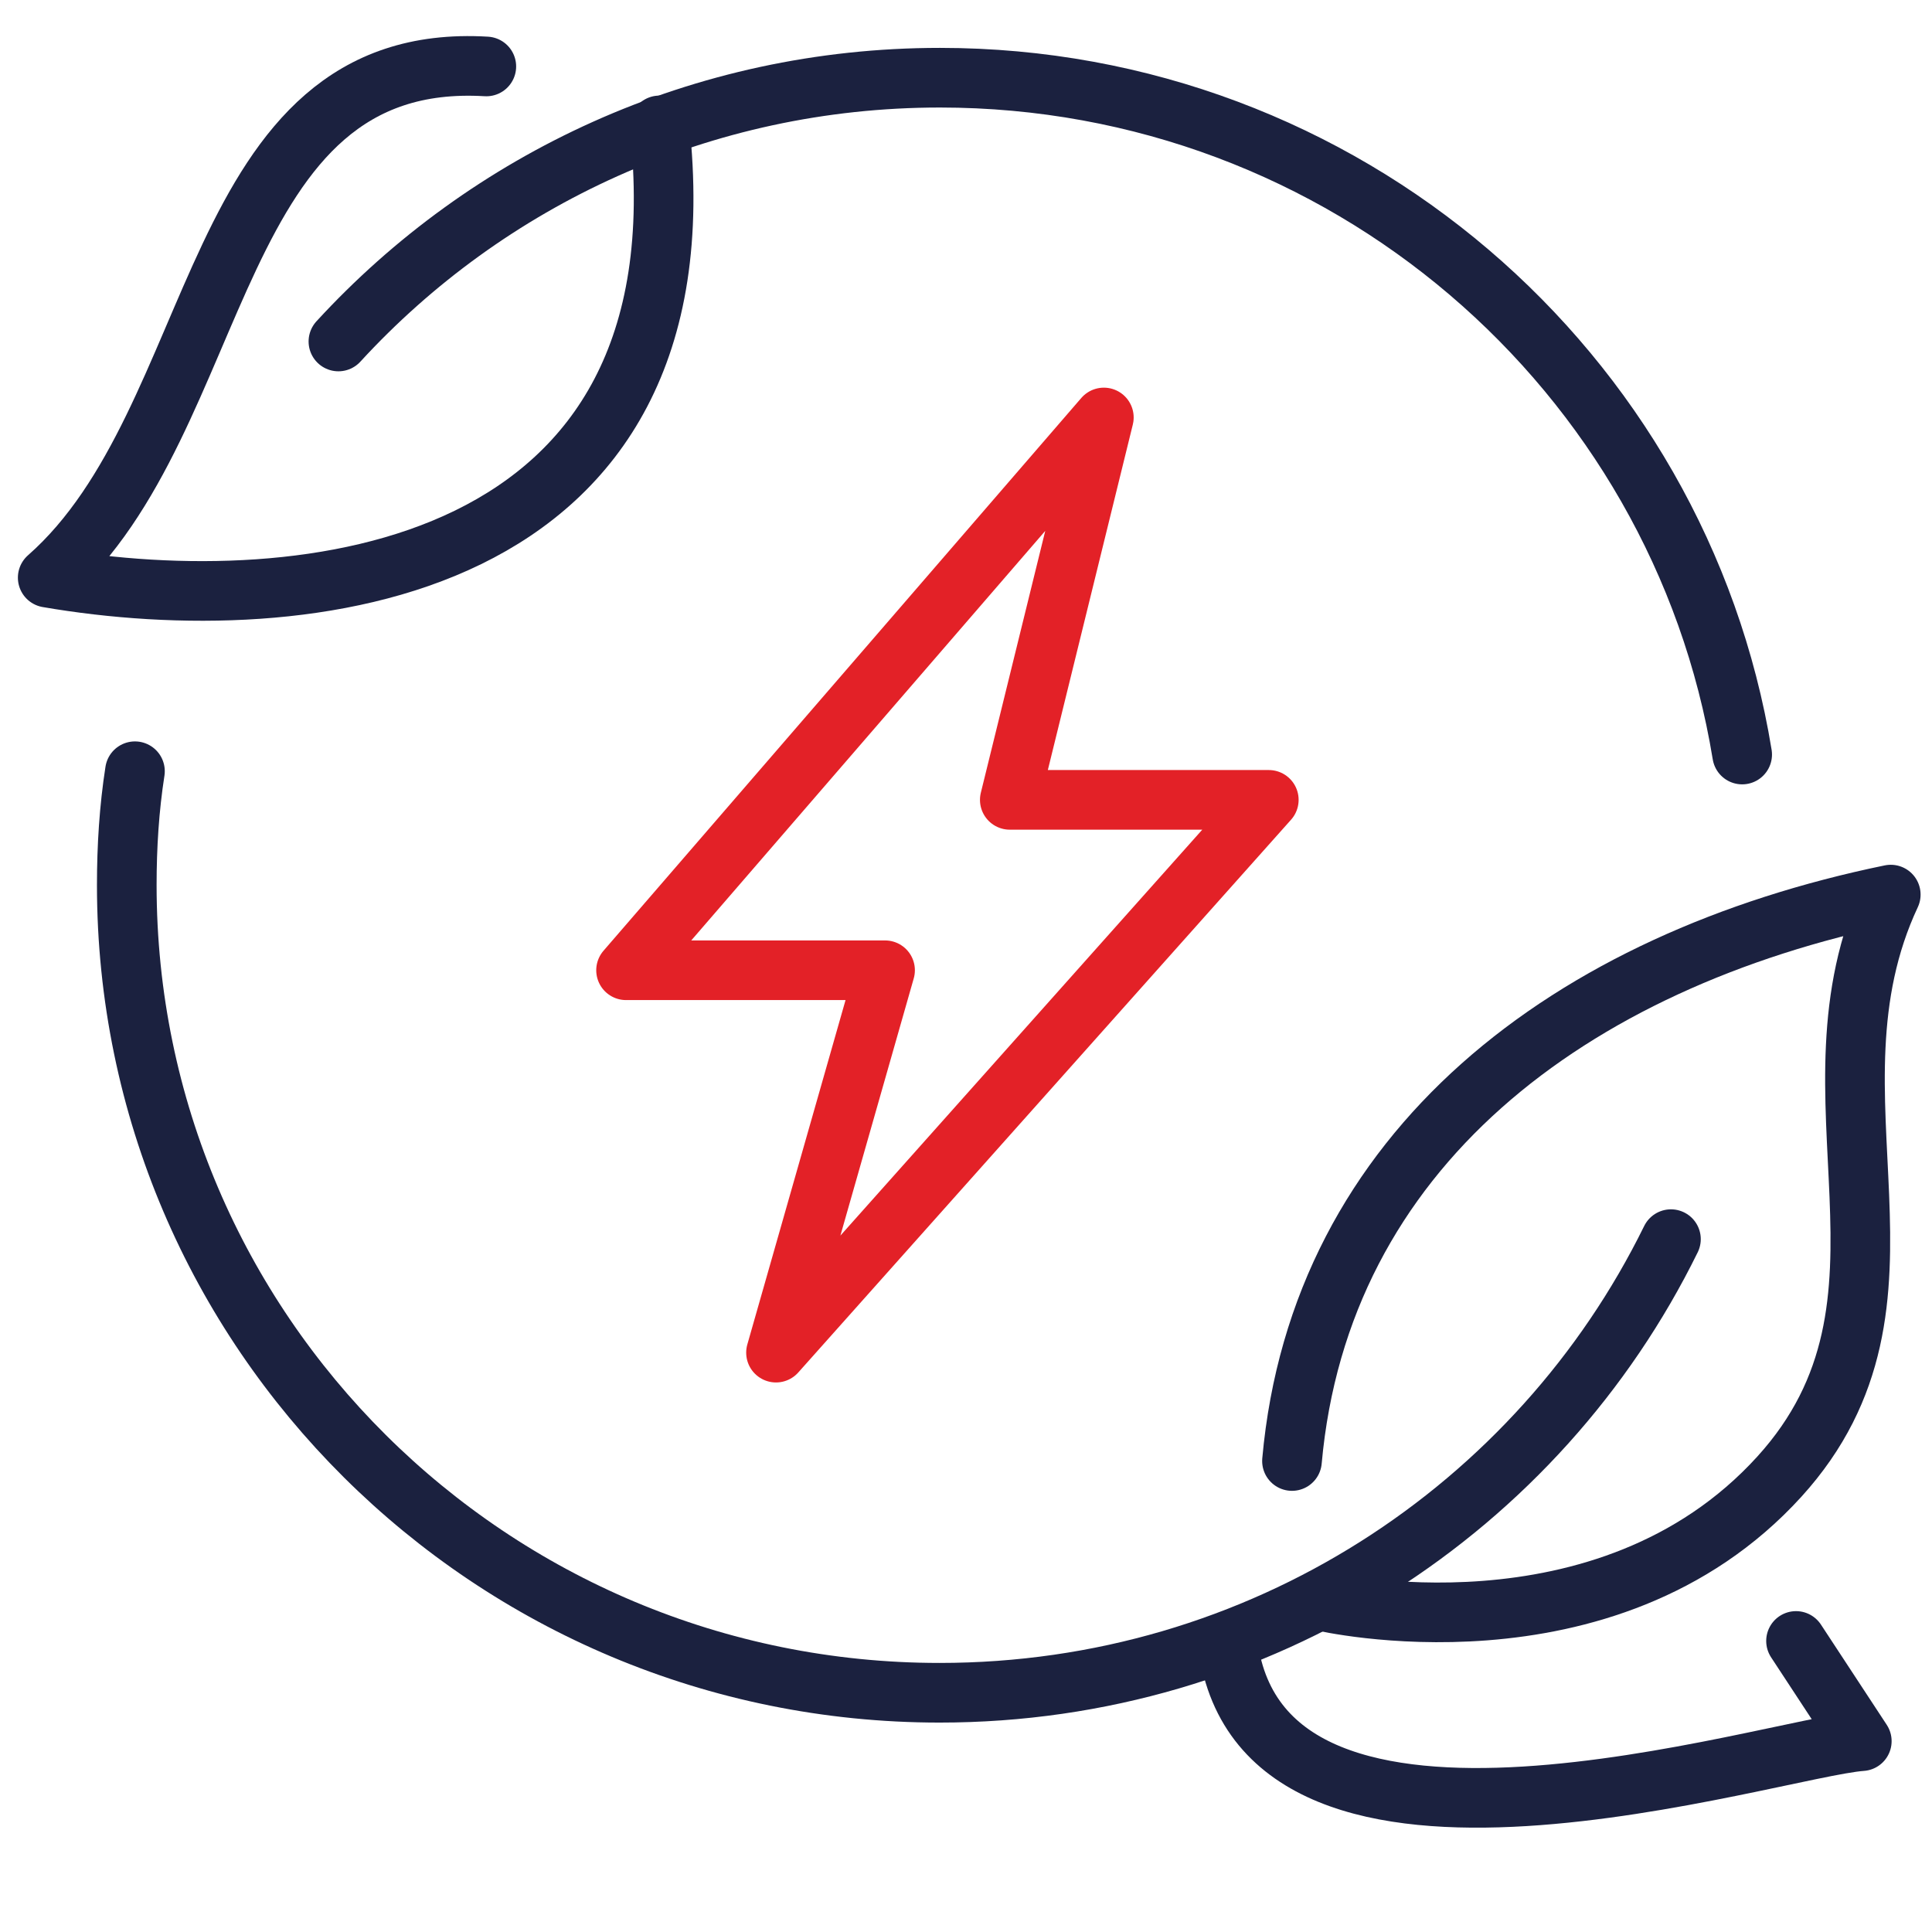 <?xml version="1.0" encoding="UTF-8"?>
<svg xmlns="http://www.w3.org/2000/svg" id="Warstwa_1" version="1.1" viewBox="0 0 56.69 56.69" width="160" height="160">
  
  <defs>
    <style>
      .st0 {
        stroke: #1b213f;
      }

      .st0, .st1 {
        fill: none;
        stroke-linecap: round;
        stroke-linejoin: round;
        stroke-width: 1.75px;
      }

      .st1 {
        stroke: #e32127;
      }
    </style>
  </defs>
  <polygon class="st1" points="22.77 39.69 22.77 39.69 25.97 28.47 18.37 28.47 32.39 12.25 29.63 23.47 37.23 23.47 22.77 39.69 22.77 39.69 22.77 39.69 22.77 39.69 22.77 39.69 22.77 39.69"/>
  <path class="st0" d="M38.79,46.98h0s8.32,1.96,13.42-3.65c4.69-5.16.48-11.12,3.27-17.08-9.42,1.94-16.75,7.48-17.57,16.62"/>
  <path class="st0" d="M19.35,3.68h0c1.46,13.25-10.45,14.56-17.95,13.27C6.69,12.3,6.05,1.46,14.27,1.95"/>
  <path class="st0" d="M52.7,48.15h0l1.93,2.94c-2.63.19-17.54,5.07-18.6-2.83"/>
  <path class="st0" d="M49.03,36.36h0c-3.88,7.9-12.03,13.31-21.46,13.31-13.17,0-23.85-10.61-23.85-23.7,0-1.13.07-2.25.24-3.34"/>
  <path class="st0" d="M9.93,10.02h0c4.36-4.75,10.65-7.74,17.65-7.74,11.86,0,21.7,8.6,23.54,19.86"/>
</svg>
